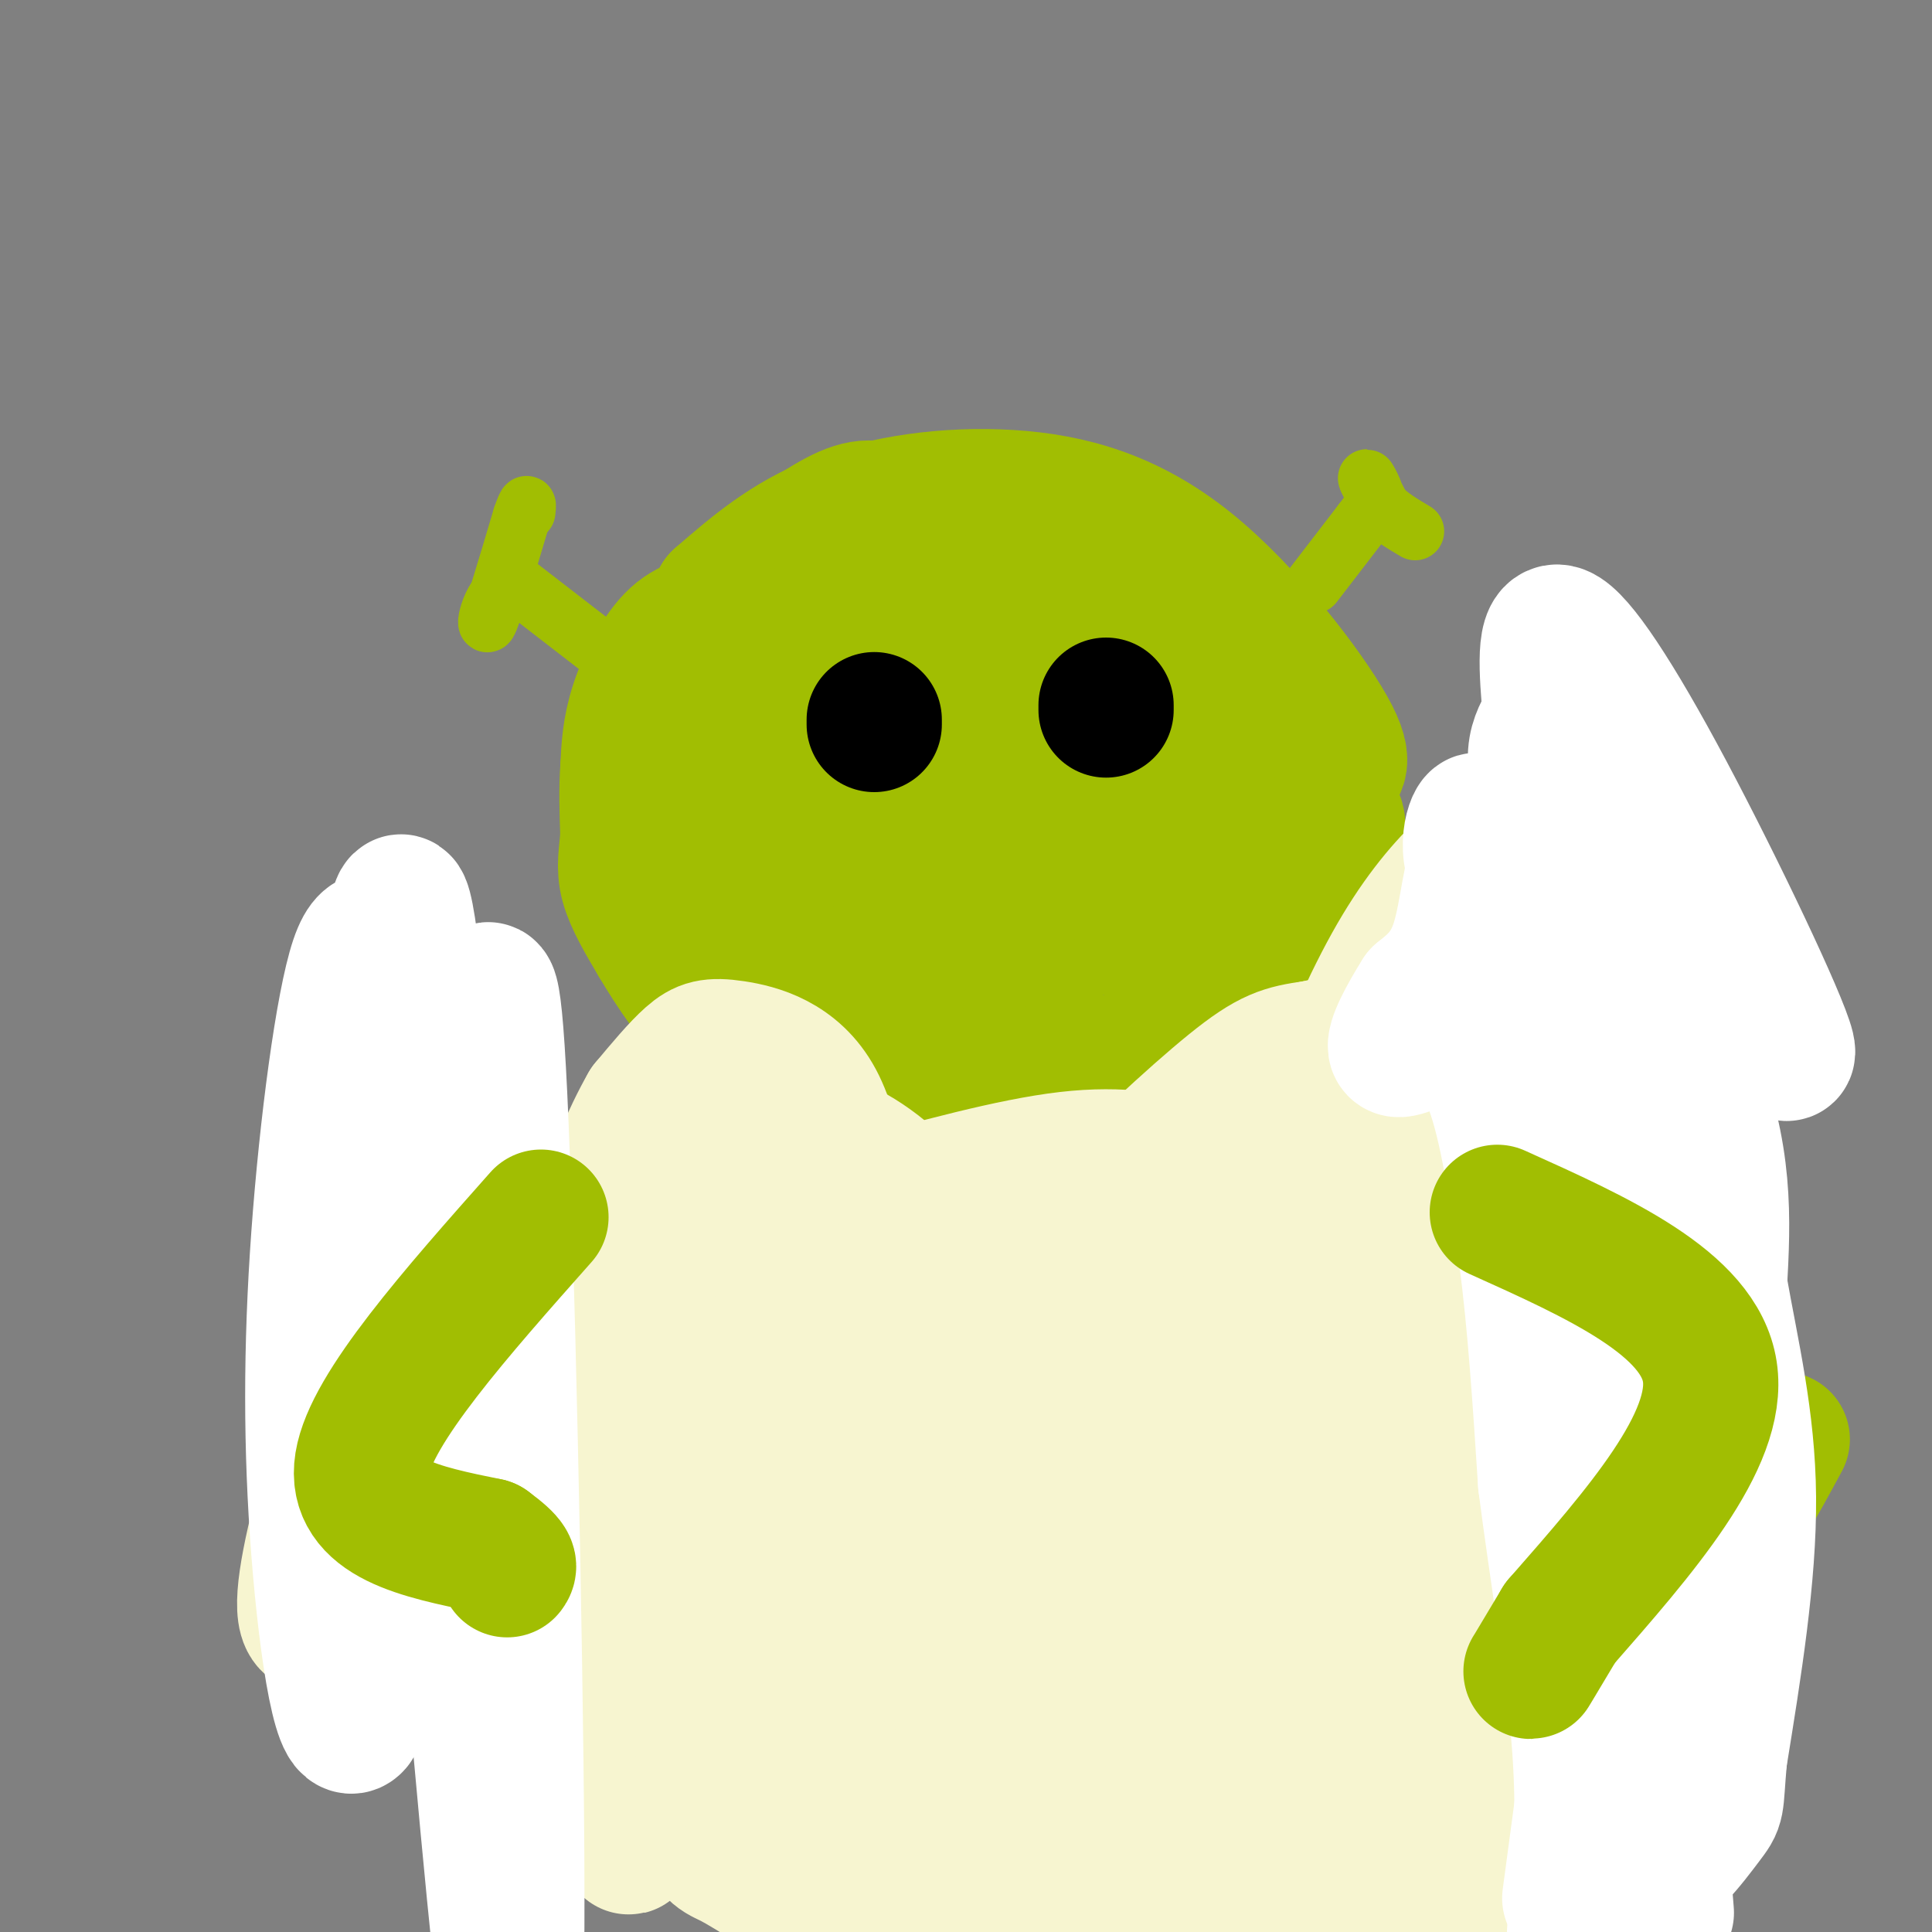 <svg viewBox='0 0 400 400' version='1.1' xmlns='http://www.w3.org/2000/svg' xmlns:xlink='http://www.w3.org/1999/xlink'><rect x="0" y="0" width="400" height="400" fill="#808080" stroke="none"/><g fill='none' stroke='#A1BE02' stroke-width='28' stroke-linecap='round' stroke-linejoin='round'><path d='M202,123c-1.443,-1.241 -2.886,-2.482 -8,-3c-5.114,-0.518 -13.898,-0.313 -21,2c-7.102,2.313 -12.522,6.733 -16,16c-3.478,9.267 -5.013,23.379 -5,31c0.013,7.621 1.575,8.749 4,11c2.425,2.251 5.712,5.626 9,9'/><path d='M165,189c13.411,2.100 42.438,2.850 56,3c13.562,0.150 11.659,-0.301 18,-4c6.341,-3.699 20.927,-10.648 28,-16c7.073,-5.352 6.632,-9.108 8,-11c1.368,-1.892 4.543,-1.918 0,-10c-4.543,-8.082 -16.805,-24.218 -29,-34c-12.195,-9.782 -24.322,-13.211 -37,-14c-12.678,-0.789 -25.908,1.060 -36,5c-10.092,3.940 -17.046,9.970 -24,16'/><path d='M149,124c-3.499,10.821 -0.246,29.875 4,41c4.246,11.125 9.485,14.321 17,16c7.515,1.679 17.304,1.839 25,1c7.696,-0.839 13.298,-2.679 18,-5c4.702,-2.321 8.504,-5.124 11,-9c2.496,-3.876 3.687,-8.825 4,-15c0.313,-6.175 -0.250,-13.577 -4,-20c-3.750,-6.423 -10.685,-11.866 -17,-14c-6.315,-2.134 -12.008,-0.959 -17,0c-4.992,0.959 -9.283,1.703 -14,5c-4.717,3.297 -9.858,9.149 -15,15'/><path d='M161,139c-3.248,2.978 -3.868,2.924 -1,9c2.868,6.076 9.224,18.283 12,24c2.776,5.717 1.972,4.945 6,7c4.028,2.055 12.886,6.936 22,7c9.114,0.064 18.482,-4.690 25,-9c6.518,-4.310 10.185,-8.176 14,-12c3.815,-3.824 7.776,-7.606 9,-12c1.224,-4.394 -0.291,-9.401 -4,-16c-3.709,-6.599 -9.613,-14.790 -20,-19c-10.387,-4.210 -25.258,-4.438 -34,-4c-8.742,0.438 -11.353,1.541 -12,10c-0.647,8.459 0.672,24.274 3,33c2.328,8.726 5.664,10.363 9,12'/><path d='M190,169c7.569,4.042 21.993,8.147 31,7c9.007,-1.147 12.598,-7.546 14,-14c1.402,-6.454 0.613,-12.964 -2,-18c-2.613,-5.036 -7.052,-8.599 -11,-11c-3.948,-2.401 -7.407,-3.642 -11,-4c-3.593,-0.358 -7.322,0.167 -12,1c-4.678,0.833 -10.305,1.976 -12,7c-1.695,5.024 0.544,13.930 3,18c2.456,4.070 5.130,3.306 8,2c2.870,-1.306 5.935,-3.153 9,-5'/><path d='M207,152c1.718,-3.919 1.512,-11.215 1,-11c-0.512,0.215 -1.330,7.943 -2,8c-0.670,0.057 -1.191,-7.555 -3,-12c-1.809,-4.445 -4.904,-5.722 -8,-7'/><path d='M195,130c0.007,1.373 4.024,8.304 11,15c6.976,6.696 16.911,13.156 24,16c7.089,2.844 11.330,2.071 16,1c4.670,-1.071 9.767,-2.442 12,-5c2.233,-2.558 1.601,-6.304 0,-10c-1.601,-3.696 -4.172,-7.342 -11,-10c-6.828,-2.658 -17.914,-4.329 -29,-6'/><path d='M218,131c-10.022,-1.556 -20.578,-2.444 -26,-6c-5.422,-3.556 -5.711,-9.778 -6,-16'/><path d='M186,109c-2.400,-3.644 -5.400,-4.756 -10,-3c-4.600,1.756 -10.800,6.378 -17,11'/><path d='M159,117c-4.333,3.500 -6.667,6.750 -9,10'/><path d='M150,127c-3.202,2.000 -6.708,2.000 -10,5c-3.292,3.000 -6.369,9.000 -8,14c-1.631,5.000 -1.815,9.000 -2,13'/><path d='M130,159c-0.333,4.500 -0.167,9.250 0,14'/><path d='M130,173c-0.267,3.867 -0.933,6.533 0,10c0.933,3.467 3.467,7.733 6,12'/><path d='M136,195c3.244,5.511 8.356,13.289 13,17c4.644,3.711 8.822,3.356 13,3'/><path d='M162,215c6.167,4.167 15.083,13.083 24,22'/><path d='M186,237c6.500,5.167 10.750,7.083 15,9'/><path d='M277,172c-0.006,-3.054 -0.012,-6.107 -9,6c-8.988,12.107 -26.958,39.375 -39,55c-12.042,15.625 -18.155,19.607 -21,19c-2.845,-0.607 -2.423,-5.804 -2,-11'/><path d='M206,241c-0.442,-9.010 -0.546,-26.036 -1,-33c-0.454,-6.964 -1.256,-3.865 -2,-3c-0.744,0.865 -1.429,-0.503 -3,2c-1.571,2.503 -4.029,8.877 -5,12c-0.971,3.123 -0.454,2.995 4,4c4.454,1.005 12.844,3.144 17,3c4.156,-0.144 4.078,-2.572 4,-5'/><path d='M220,221c-2.303,-6.290 -10.062,-19.514 -15,-26c-4.938,-6.486 -7.056,-6.235 -11,-6c-3.944,0.235 -9.715,0.453 -12,3c-2.285,2.547 -1.085,7.422 1,11c2.085,3.578 5.053,5.859 8,7c2.947,1.141 5.872,1.141 8,0c2.128,-1.141 3.457,-3.423 3,-6c-0.457,-2.577 -2.702,-5.451 -5,-7c-2.298,-1.549 -4.649,-1.775 -7,-2'/><path d='M190,195c-2.248,-0.338 -4.368,-0.182 -6,1c-1.632,1.182 -2.777,3.391 -3,7c-0.223,3.609 0.475,8.617 3,13c2.525,4.383 6.875,8.141 8,8c1.125,-0.141 -0.977,-4.182 -4,-7c-3.023,-2.818 -6.968,-4.412 -11,-5c-4.032,-0.588 -8.152,-0.168 -11,1c-2.848,1.168 -4.424,3.084 -6,5'/><path d='M160,218c-1.667,-0.667 -2.833,-4.833 -4,-9'/><path d='M156,209c-1.286,-0.607 -2.500,2.375 -4,5c-1.500,2.625 -3.286,4.893 3,6c6.286,1.107 20.643,1.054 35,1'/><path d='M190,221c6.774,0.821 6.208,2.375 15,2c8.792,-0.375 26.940,-2.679 37,-6c10.060,-3.321 12.030,-7.661 14,-12'/><path d='M256,205c5.381,-2.940 11.833,-4.292 15,-10c3.167,-5.708 3.048,-15.774 3,-18c-0.048,-2.226 -0.024,3.387 0,9'/><path d='M274,186c0.178,4.511 0.622,11.289 -2,15c-2.622,3.711 -8.311,4.356 -14,5'/><path d='M78,313c0.000,0.000 -11.000,18.000 -11,18'/><path d='M67,331c3.000,5.467 16.000,10.133 21,10c5.000,-0.133 2.000,-5.067 -1,-10'/><path d='M87,331c-1.141,-3.904 -3.494,-8.665 -6,-12c-2.506,-3.335 -5.167,-5.244 -7,-2c-1.833,3.244 -2.840,11.643 1,17c3.840,5.357 12.526,7.674 14,6c1.474,-1.674 -4.263,-7.337 -10,-13'/><path d='M79,327c-3.167,-2.333 -6.083,-1.667 -9,-1'/><path d='M345,290c-4.464,14.524 -8.929,29.048 -11,37c-2.071,7.952 -1.750,9.333 2,8c3.750,-1.333 10.929,-5.381 17,-12c6.071,-6.619 11.036,-15.810 16,-25'/></g>
<g fill='none' stroke='#A1BE02' stroke-width='12' stroke-linecap='round' stroke-linejoin='round'><path d='M272,121c0.000,0.000 10.000,-13.000 10,-13'/><path d='M282,108c2.167,-2.833 2.583,-3.417 3,-4'/><path d='M285,104c-0.111,-2.000 -1.889,-5.000 -2,-5c-0.111,0.000 1.444,3.000 3,6'/><path d='M286,105c1.667,1.833 4.333,3.417 7,5'/><path d='M129,138c0.000,0.000 -22.000,-17.000 -22,-17'/><path d='M107,121c-5.067,0.111 -6.733,8.889 -6,8c0.733,-0.889 3.867,-11.444 7,-22'/><path d='M108,107c1.333,-3.833 1.167,-2.417 1,-1'/></g>
<g fill='none' stroke='#F7F5D0' stroke-width='28' stroke-linecap='round' stroke-linejoin='round'><path d='M247,242c-7.250,-1.667 -14.500,-3.333 -26,-2c-11.500,1.333 -27.250,5.667 -43,10'/><path d='M178,250c-9.275,0.261 -10.962,-4.088 -24,0c-13.038,4.088 -37.425,16.611 -50,25c-12.575,8.389 -13.336,12.643 -16,18c-2.664,5.357 -7.229,11.817 -9,17c-1.771,5.183 -0.746,9.088 0,14c0.746,4.912 1.213,10.832 9,20c7.787,9.168 22.893,21.584 38,34'/><path d='M126,378c6.421,6.316 3.474,5.105 4,1c0.526,-4.105 4.526,-11.105 22,-14c17.474,-2.895 48.421,-1.684 62,-3c13.579,-1.316 9.789,-5.158 6,-9'/><path d='M220,353c3.052,-13.286 7.682,-42.001 8,-57c0.318,-14.999 -3.675,-16.282 -12,-19c-8.325,-2.718 -20.984,-6.869 -40,-5c-19.016,1.869 -44.391,9.759 -58,17c-13.609,7.241 -15.452,13.832 -17,17c-1.548,3.168 -2.802,2.911 -1,7c1.802,4.089 6.660,12.523 21,25c14.340,12.477 38.163,28.998 53,39c14.837,10.002 20.688,13.485 29,14c8.312,0.515 19.084,-1.938 25,-4c5.916,-2.062 6.976,-3.732 8,-9c1.024,-5.268 2.012,-14.134 3,-23'/><path d='M239,355c-0.278,-10.216 -2.473,-24.257 -5,-35c-2.527,-10.743 -5.386,-18.189 -7,-22c-1.614,-3.811 -1.984,-3.988 -6,-7c-4.016,-3.012 -11.678,-8.859 -16,-12c-4.322,-3.141 -5.303,-3.576 -13,-3c-7.697,0.576 -22.111,2.162 -30,4c-7.889,1.838 -9.253,3.927 -9,9c0.253,5.073 2.121,13.129 5,19c2.879,5.871 6.768,9.556 16,16c9.232,6.444 23.808,15.648 34,20c10.192,4.352 15.998,3.851 20,4c4.002,0.149 6.198,0.946 12,-3c5.802,-3.946 15.211,-12.635 21,-22c5.789,-9.365 7.957,-19.407 9,-26c1.043,-6.593 0.960,-9.736 -2,-13c-2.960,-3.264 -8.797,-6.648 -18,-9c-9.203,-2.352 -21.772,-3.672 -34,-4c-12.228,-0.328 -24.114,0.336 -36,1'/><path d='M180,272c-8.185,1.955 -10.648,6.341 -12,11c-1.352,4.659 -1.592,9.591 0,16c1.592,6.409 5.014,14.294 11,25c5.986,10.706 14.534,24.231 22,33c7.466,8.769 13.851,12.780 18,16c4.149,3.220 6.064,5.649 13,6c6.936,0.351 18.895,-1.375 24,-3c5.105,-1.625 3.356,-3.148 3,-5c-0.356,-1.852 0.680,-4.034 -3,-14c-3.680,-9.966 -12.077,-27.717 -18,-39c-5.923,-11.283 -9.374,-16.096 -16,-20c-6.626,-3.904 -16.427,-6.897 -23,-8c-6.573,-1.103 -9.916,-0.316 -13,1c-3.084,1.316 -5.907,3.162 -8,5c-2.093,1.838 -3.455,3.668 -1,10c2.455,6.332 8.728,17.166 15,28'/><path d='M192,334c8.156,12.844 21.044,30.956 32,43c10.956,12.044 19.978,18.022 29,24'/><path d='M302,395c1.215,1.996 2.431,3.992 3,-8c0.569,-11.992 0.493,-37.974 -1,-55c-1.493,-17.026 -4.403,-25.098 -6,-30c-1.597,-4.902 -1.882,-6.633 -6,-9c-4.118,-2.367 -12.070,-5.368 -20,-8c-7.930,-2.632 -15.837,-4.895 -23,-5c-7.163,-0.105 -13.581,1.947 -20,4'/><path d='M229,284c-4.303,1.345 -5.060,2.707 -6,6c-0.940,3.293 -2.063,8.516 -2,13c0.063,4.484 1.310,8.230 6,14c4.690,5.770 12.821,13.566 18,18c5.179,4.434 7.405,5.506 18,11c10.595,5.494 29.560,15.410 39,19c9.440,3.590 9.355,0.854 11,0c1.645,-0.854 5.018,0.175 10,-2c4.982,-2.175 11.572,-7.553 15,-10c3.428,-2.447 3.695,-1.961 5,-8c1.305,-6.039 3.646,-18.601 5,-29c1.354,-10.399 1.719,-18.634 -2,-31c-3.719,-12.366 -11.521,-28.864 -18,-39c-6.479,-10.136 -11.634,-13.909 -19,-15c-7.366,-1.091 -16.944,0.501 -24,3c-7.056,2.499 -11.592,5.903 -22,17c-10.408,11.097 -26.688,29.885 -34,40c-7.312,10.115 -5.656,11.558 -4,13'/><path d='M225,304c-1.040,7.517 -1.641,19.808 0,26c1.641,6.192 5.525,6.284 9,7c3.475,0.716 6.542,2.057 11,-1c4.458,-3.057 10.306,-10.510 13,-21c2.694,-10.490 2.235,-24.015 1,-32c-1.235,-7.985 -3.246,-10.429 -7,-13c-3.754,-2.571 -9.253,-5.269 -13,-7c-3.747,-1.731 -5.744,-2.496 -11,2c-5.256,4.496 -13.773,14.252 -19,22c-5.227,7.748 -7.164,13.489 -10,18c-2.836,4.511 -6.571,7.791 2,11c8.571,3.209 29.449,6.345 48,6c18.551,-0.345 34.776,-4.173 51,-8'/><path d='M300,314c9.170,-1.756 6.596,-2.147 7,-2c0.404,0.147 3.787,0.830 0,-8c-3.787,-8.830 -14.744,-27.174 -23,-36c-8.256,-8.826 -13.811,-8.135 -20,-8c-6.189,0.135 -13.011,-0.285 -19,2c-5.989,2.285 -11.147,7.277 -16,14c-4.853,6.723 -9.403,15.179 -12,21c-2.597,5.821 -3.241,9.008 -3,16c0.241,6.992 1.366,17.790 2,23c0.634,5.210 0.777,4.831 5,8c4.223,3.169 12.525,9.884 19,13c6.475,3.116 11.123,2.632 15,3c3.877,0.368 6.982,1.588 17,-3c10.018,-4.588 26.949,-14.985 39,-25c12.051,-10.015 19.223,-19.648 24,-29c4.777,-9.352 7.158,-18.421 8,-25c0.842,-6.579 0.146,-10.666 0,-14c-0.146,-3.334 0.260,-5.914 -3,-13c-3.260,-7.086 -10.185,-18.677 -18,-26c-7.815,-7.323 -16.518,-10.378 -25,-11c-8.482,-0.622 -16.741,1.189 -25,3'/><path d='M272,217c-6.144,0.866 -9.004,1.530 -17,8c-7.996,6.470 -21.127,18.745 -30,28c-8.873,9.255 -13.488,15.488 -17,23c-3.512,7.512 -5.922,16.303 -7,28c-1.078,11.697 -0.826,26.302 3,35c3.826,8.698 11.224,11.490 16,14c4.776,2.510 6.930,4.739 17,-4c10.070,-8.739 28.055,-28.448 39,-43c10.945,-14.552 14.850,-23.949 17,-33c2.150,-9.051 2.547,-17.756 1,-24c-1.547,-6.244 -5.036,-10.025 -10,-13c-4.964,-2.975 -11.402,-5.142 -19,-4c-7.598,1.142 -16.356,5.595 -25,12c-8.644,6.405 -17.173,14.763 -24,24c-6.827,9.237 -11.950,19.353 -14,29c-2.050,9.647 -1.025,18.823 0,28'/><path d='M202,325c1.440,10.356 5.039,22.247 7,27c1.961,4.753 2.284,2.367 4,3c1.716,0.633 4.824,4.286 12,-2c7.176,-6.286 18.421,-22.510 26,-35c7.579,-12.490 11.491,-21.245 13,-28c1.509,-6.755 0.616,-11.510 0,-14c-0.616,-2.490 -0.955,-2.714 -4,-5c-3.045,-2.286 -8.796,-6.633 -13,-8c-4.204,-1.367 -6.863,0.247 -9,0c-2.137,-0.247 -3.754,-2.356 -13,8c-9.246,10.356 -26.123,33.178 -43,56'/><path d='M182,327c-7.581,7.784 -5.033,-0.754 -12,-5c-6.967,-4.246 -23.448,-4.198 -32,-3c-8.552,1.198 -9.174,3.546 -11,6c-1.826,2.454 -4.854,5.013 -4,11c0.854,5.987 5.590,15.401 11,22c5.410,6.599 11.493,10.384 18,12c6.507,1.616 13.438,1.064 20,-1c6.562,-2.064 12.756,-5.640 20,-12c7.244,-6.360 15.540,-15.505 20,-27c4.460,-11.495 5.086,-25.339 4,-35c-1.086,-9.661 -3.882,-15.137 -8,-21c-4.118,-5.863 -9.556,-12.112 -19,-14c-9.444,-1.888 -22.892,0.587 -29,2c-6.108,1.413 -4.875,1.765 -9,8c-4.125,6.235 -13.607,18.353 -18,27c-4.393,8.647 -3.696,13.824 -3,19'/><path d='M130,316c-0.086,7.073 1.199,15.256 3,23c1.801,7.744 4.117,15.051 11,21c6.883,5.949 18.332,10.541 26,12c7.668,1.459 11.554,-0.213 15,-2c3.446,-1.787 6.450,-3.688 10,-8c3.550,-4.312 7.646,-11.035 8,-18c0.354,-6.965 -3.032,-14.172 -7,-21c-3.968,-6.828 -8.516,-13.276 -17,-18c-8.484,-4.724 -20.903,-7.724 -28,-9c-7.097,-1.276 -8.871,-0.826 -15,-2c-6.129,-1.174 -16.612,-3.970 -32,8c-15.388,11.970 -35.682,38.706 -40,34c-4.318,-4.706 7.341,-40.853 19,-77'/><path d='M83,259c2.616,-13.764 -0.343,-9.675 19,1c19.343,10.675 60.989,27.936 77,30c16.011,2.064 6.387,-11.068 1,-25c-5.387,-13.932 -6.537,-28.662 -11,-37c-4.463,-8.338 -12.240,-10.283 -17,-11c-4.760,-0.717 -6.503,-0.205 -9,2c-2.497,2.205 -5.749,6.102 -9,10'/><path d='M134,229c-3.519,6.084 -7.818,16.295 -10,24c-2.182,7.705 -2.248,12.904 -1,20c1.248,7.096 3.808,16.089 7,21c3.192,4.911 7.015,5.740 10,3c2.985,-2.740 5.131,-9.049 2,-18c-3.131,-8.951 -11.540,-20.544 -17,-26c-5.460,-5.456 -7.970,-4.777 -12,-2c-4.030,2.777 -9.580,7.650 -13,12c-3.420,4.350 -4.710,8.175 -6,12'/><path d='M94,275c-1.470,3.023 -2.146,4.581 -2,7c0.146,2.419 1.115,5.699 5,9c3.885,3.301 10.687,6.621 17,9c6.313,2.379 12.137,3.815 29,5c16.863,1.185 44.765,2.119 57,2c12.235,-0.119 8.803,-1.291 8,-4c-0.803,-2.709 1.024,-6.953 2,-10c0.976,-3.047 1.100,-4.895 0,-9c-1.100,-4.105 -3.424,-10.466 -8,-18c-4.576,-7.534 -11.402,-16.240 -18,-22c-6.598,-5.760 -12.967,-8.575 -19,-9c-6.033,-0.425 -11.731,1.539 -16,3c-4.269,1.461 -7.108,2.419 -10,10c-2.892,7.581 -5.836,21.786 -8,36c-2.164,14.214 -3.549,28.439 -1,45c2.549,16.561 9.032,35.459 13,45c3.968,9.541 5.419,9.726 8,11c2.581,1.274 6.290,3.637 10,6'/><path d='M161,391c1.849,1.515 1.471,2.301 5,2c3.529,-0.301 10.963,-1.691 16,-5c5.037,-3.309 7.676,-8.538 9,-14c1.324,-5.462 1.334,-11.156 0,-16c-1.334,-4.844 -4.010,-8.839 -8,-14c-3.990,-5.161 -9.292,-11.487 -16,-16c-6.708,-4.513 -14.822,-7.212 -22,-9c-7.178,-1.788 -13.419,-2.666 -18,-2c-4.581,0.666 -7.502,2.877 -9,4c-1.498,1.123 -1.575,1.157 -1,5c0.575,3.843 1.801,11.495 6,20c4.199,8.505 11.372,17.861 16,23c4.628,5.139 6.710,6.059 13,9c6.290,2.941 16.788,7.904 26,9c9.212,1.096 17.137,-1.674 21,-3c3.863,-1.326 3.662,-1.209 4,-6c0.338,-4.791 1.214,-14.490 2,-20c0.786,-5.510 1.481,-6.830 -2,-15c-3.481,-8.170 -11.137,-23.192 -16,-31c-4.863,-7.808 -6.931,-8.404 -9,-9'/><path d='M178,303c-5.597,-2.748 -15.091,-5.119 -20,-6c-4.909,-0.881 -5.235,-0.273 -8,2c-2.765,2.273 -7.969,6.211 -11,11c-3.031,4.789 -3.889,10.429 -4,16c-0.111,5.571 0.527,11.072 3,18c2.473,6.928 6.782,15.284 12,22c5.218,6.716 11.344,11.792 17,15c5.656,3.208 10.842,4.546 18,6c7.158,1.454 16.290,3.022 22,0c5.710,-3.022 7.999,-10.635 10,-15c2.001,-4.365 3.715,-5.484 -1,-13c-4.715,-7.516 -15.859,-21.430 -22,-28c-6.141,-6.570 -7.278,-5.795 -12,-8c-4.722,-2.205 -13.028,-7.389 -20,-9c-6.972,-1.611 -12.611,0.352 -15,4c-2.389,3.648 -1.528,8.982 0,15c1.528,6.018 3.722,12.719 9,19c5.278,6.281 13.639,12.140 22,18'/><path d='M178,370c6.225,3.638 10.786,3.734 14,4c3.214,0.266 5.081,0.702 7,-2c1.919,-2.702 3.890,-8.542 4,-15c0.110,-6.458 -1.640,-13.534 -4,-20c-2.360,-6.466 -5.329,-12.323 -9,-17c-3.671,-4.677 -8.045,-8.174 -11,-10c-2.955,-1.826 -4.493,-1.980 -7,0c-2.507,1.980 -5.983,6.094 -8,13c-2.017,6.906 -2.574,16.605 -2,24c0.574,7.395 2.277,12.487 6,18c3.723,5.513 9.464,11.446 19,15c9.536,3.554 22.867,4.730 39,1c16.133,-3.730 35.066,-12.365 54,-21'/><path d='M280,360c7.719,-5.860 0.017,-10.011 1,-13c0.983,-2.989 10.651,-4.818 20,-10c9.349,-5.182 18.379,-13.718 26,-23c7.621,-9.282 13.835,-19.310 17,-26c3.165,-6.690 3.283,-10.040 4,-12c0.717,-1.960 2.035,-2.529 -3,-3c-5.035,-0.471 -16.421,-0.844 -23,0c-6.579,0.844 -8.351,2.906 -11,4c-2.649,1.094 -6.174,1.221 -11,10c-4.826,8.779 -10.953,26.210 -14,36c-3.047,9.790 -3.013,11.940 -2,13c1.013,1.060 3.007,1.030 5,1'/><path d='M289,337c4.668,-5.135 13.838,-18.472 22,-33c8.162,-14.528 15.314,-30.247 20,-43c4.686,-12.753 6.905,-22.542 6,-25c-0.905,-2.458 -4.933,2.413 -13,23c-8.067,20.587 -20.172,56.889 -29,79c-8.828,22.111 -14.379,30.032 -19,36c-4.621,5.968 -8.310,9.984 -12,14'/><path d='M264,388c-4.625,3.959 -10.187,6.856 -4,7c6.187,0.144 24.122,-2.467 38,-18c13.878,-15.533 23.698,-43.990 28,-56c4.302,-12.010 3.086,-7.574 2,-6c-1.086,1.574 -2.043,0.287 -3,-1'/><path d='M325,314c-1.695,2.142 -4.433,7.995 -1,-15c3.433,-22.995 13.037,-74.840 17,-99c3.963,-24.160 2.286,-20.637 -1,-22c-3.286,-1.363 -8.182,-7.614 -12,-10c-3.818,-2.386 -6.560,-0.908 -13,3c-6.440,3.908 -16.580,10.244 -27,29c-10.420,18.756 -21.120,49.930 -31,72c-9.880,22.070 -18.940,35.035 -28,48'/><path d='M229,320c-9.905,12.619 -20.667,20.167 -7,11c13.667,-9.167 51.762,-35.048 70,-49c18.238,-13.952 16.619,-15.976 15,-18'/><path d='M307,264c7.444,-8.978 18.556,-22.422 20,-25c1.444,-2.578 -6.778,5.711 -15,14'/></g>
<g fill='none' stroke='#FFFFFF' stroke-width='28' stroke-linecap='round' stroke-linejoin='round'><path d='M341,205c-5.417,-4.667 -10.833,-9.333 -13,-17c-2.167,-7.667 -1.083,-18.333 0,-29'/><path d='M328,159c0.226,-5.036 0.792,-3.125 0,-3c-0.792,0.125 -2.940,-1.536 -6,1c-3.060,2.536 -7.030,9.268 -11,16'/><path d='M311,173c-2.833,4.667 -4.417,8.333 -6,12'/><path d='M305,185c-0.405,-2.155 1.583,-13.542 1,-15c-0.583,-1.458 -3.738,7.012 1,12c4.738,4.988 17.369,6.494 30,8'/><path d='M337,190c7.207,1.191 10.224,0.170 17,8c6.776,7.830 17.311,24.511 16,19c-1.311,-5.511 -14.468,-33.215 -25,-53c-10.532,-19.785 -18.438,-31.653 -22,-33c-3.562,-1.347 -2.781,7.826 -2,17'/><path d='M321,148c-1.964,4.536 -5.875,7.375 0,20c5.875,12.625 21.536,35.036 29,53c7.464,17.964 6.732,31.482 6,45'/><path d='M356,266c2.533,14.378 5.867,27.822 6,44c0.133,16.178 -2.933,35.089 -6,54'/><path d='M356,364c-0.905,10.357 -0.167,9.250 -3,13c-2.833,3.750 -9.238,12.357 -10,8c-0.762,-4.357 4.119,-21.679 9,-39'/><path d='M352,346c2.400,-14.707 3.901,-31.973 3,-50c-0.901,-18.027 -4.204,-36.815 -7,-51c-2.796,-14.185 -5.085,-23.767 -11,-31c-5.915,-7.233 -15.458,-12.116 -25,-17'/><path d='M312,197c-5.167,-5.833 -5.583,-11.917 -6,-18'/><path d='M306,179c-1.467,0.267 -2.133,9.933 -4,16c-1.867,6.067 -4.933,8.533 -8,11'/><path d='M294,206c-2.762,4.362 -5.668,9.767 -5,11c0.668,1.233 4.911,-1.707 9,-2c4.089,-0.293 8.026,2.059 11,10c2.974,7.941 4.987,21.470 7,35'/><path d='M316,260c1.833,13.667 2.917,30.333 4,47'/><path d='M320,307c2.222,17.578 5.778,38.022 7,54c1.222,15.978 0.111,27.489 -1,39'/><path d='M325,393c3.587,-26.608 7.174,-53.215 9,-68c1.826,-14.785 1.892,-17.746 0,-30c-1.892,-12.254 -5.740,-33.799 -11,-53c-5.260,-19.201 -11.931,-36.057 -13,-38c-1.069,-1.943 3.466,11.029 8,24'/><path d='M318,228c3.845,12.143 9.458,30.500 13,44c3.542,13.500 5.012,22.143 7,42c1.988,19.857 4.494,50.929 7,82'/><path d='M100,207c1.262,-3.625 2.524,-7.250 4,33c1.476,40.250 3.167,124.375 3,159c-0.167,34.625 -2.190,19.750 -6,-21c-3.810,-40.750 -9.405,-107.375 -15,-174'/><path d='M86,204c-3.151,-28.785 -3.529,-13.746 -5,-10c-1.471,3.746 -4.035,-3.800 -7,5c-2.965,8.800 -6.331,33.946 -8,57c-1.669,23.054 -1.642,44.014 0,65c1.642,20.986 4.898,41.996 8,35c3.102,-6.996 6.051,-41.998 9,-77'/><path d='M83,279c2.422,-27.444 3.978,-57.556 5,-52c1.022,5.556 1.511,46.778 2,88'/></g>
<g fill='none' stroke='#A1BE02' stroke-width='28' stroke-linecap='round' stroke-linejoin='round'><path d='M112,252c-17.583,19.833 -35.167,39.667 -37,51c-1.833,11.333 12.083,14.167 26,17'/><path d='M101,320c5.000,3.667 4.500,4.333 4,5'/><path d='M310,251c20.917,9.417 41.833,18.833 44,33c2.167,14.167 -14.417,33.083 -31,52'/><path d='M323,336c-6.167,10.333 -6.083,10.167 -6,10'/></g>
<g fill='none' stroke='#000000' stroke-width='28' stroke-linecap='round' stroke-linejoin='round'><path d='M181,150c0.000,0.000 0.000,-1.000 0,-1'/><path d='M229,146c0.000,0.000 0.000,1.000 0,1'/></g>
</svg>